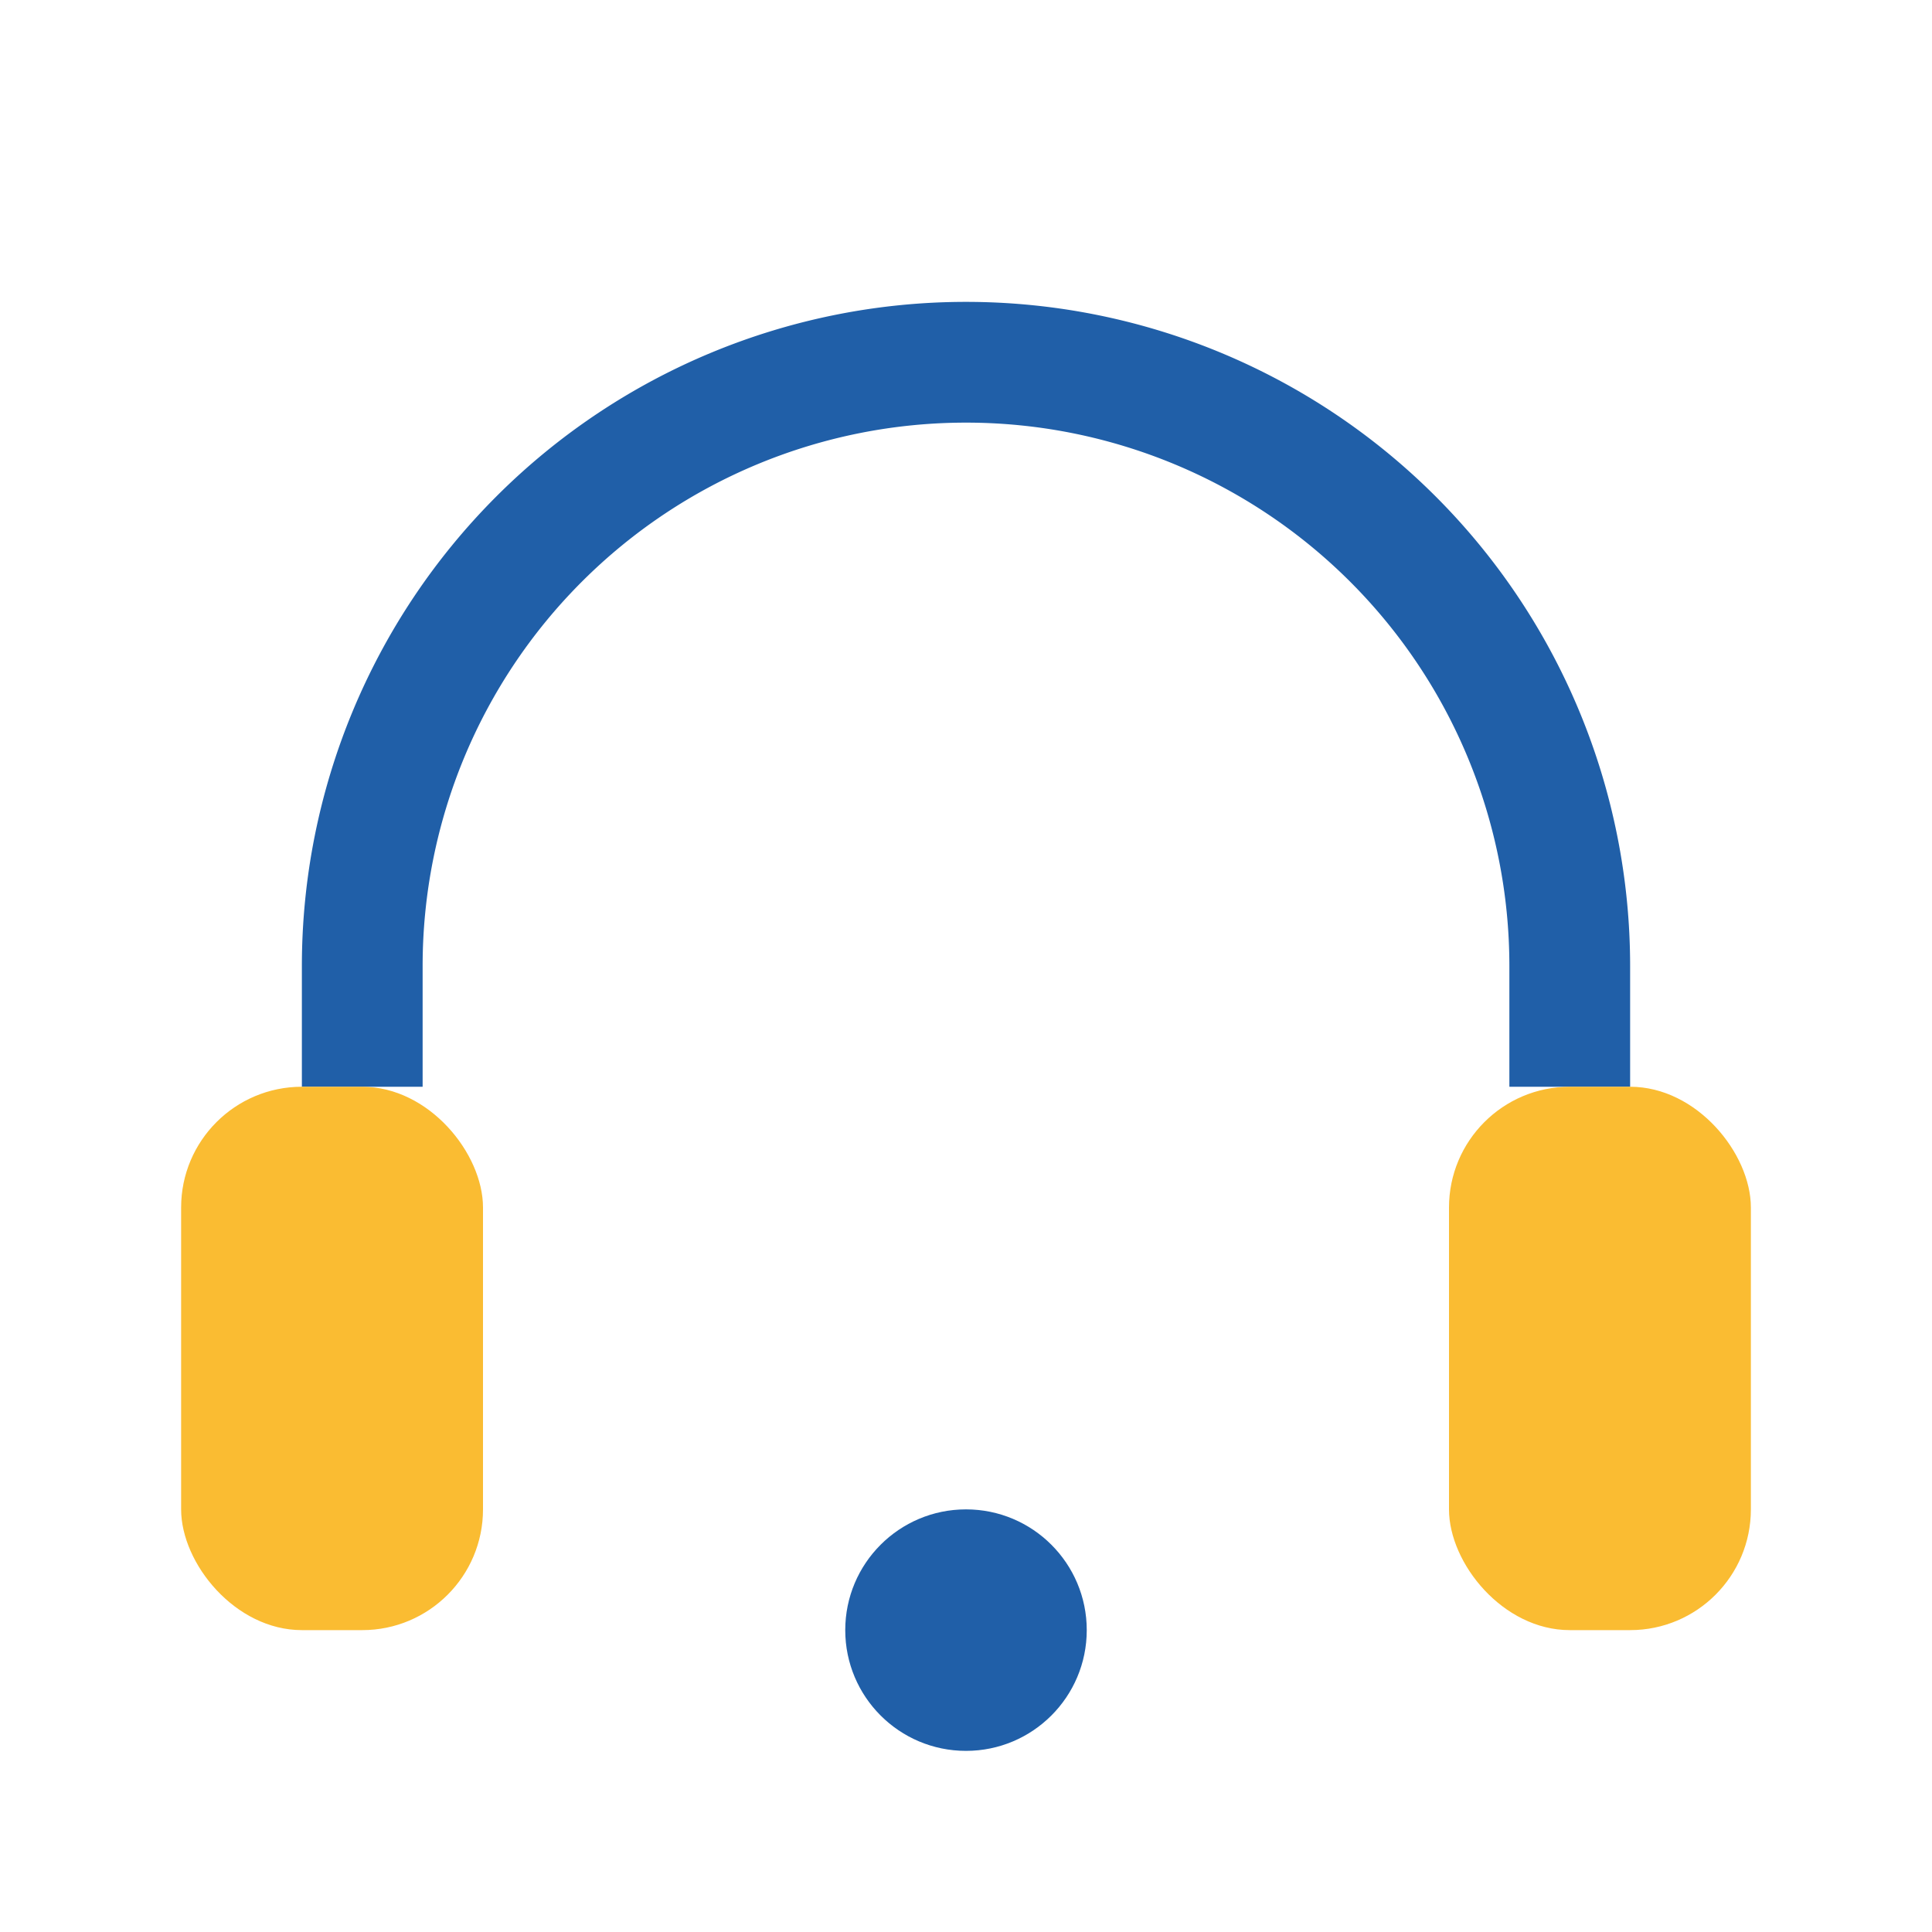<?xml version="1.0" encoding="UTF-8"?>
<svg xmlns="http://www.w3.org/2000/svg" width="32" height="32" viewBox="0 0 32 32"><path d="M6 18v-2a10 10 0 0 1 20 0v2" stroke="#205FA8" stroke-width="2" fill="none"/><rect x="3" y="18" width="5" height="9" rx="2" fill="#FABC32"/><rect x="24" y="18" width="5" height="9" rx="2" fill="#FABC32"/><circle cx="16" cy="27" r="2" fill="#205FA8"/></svg>